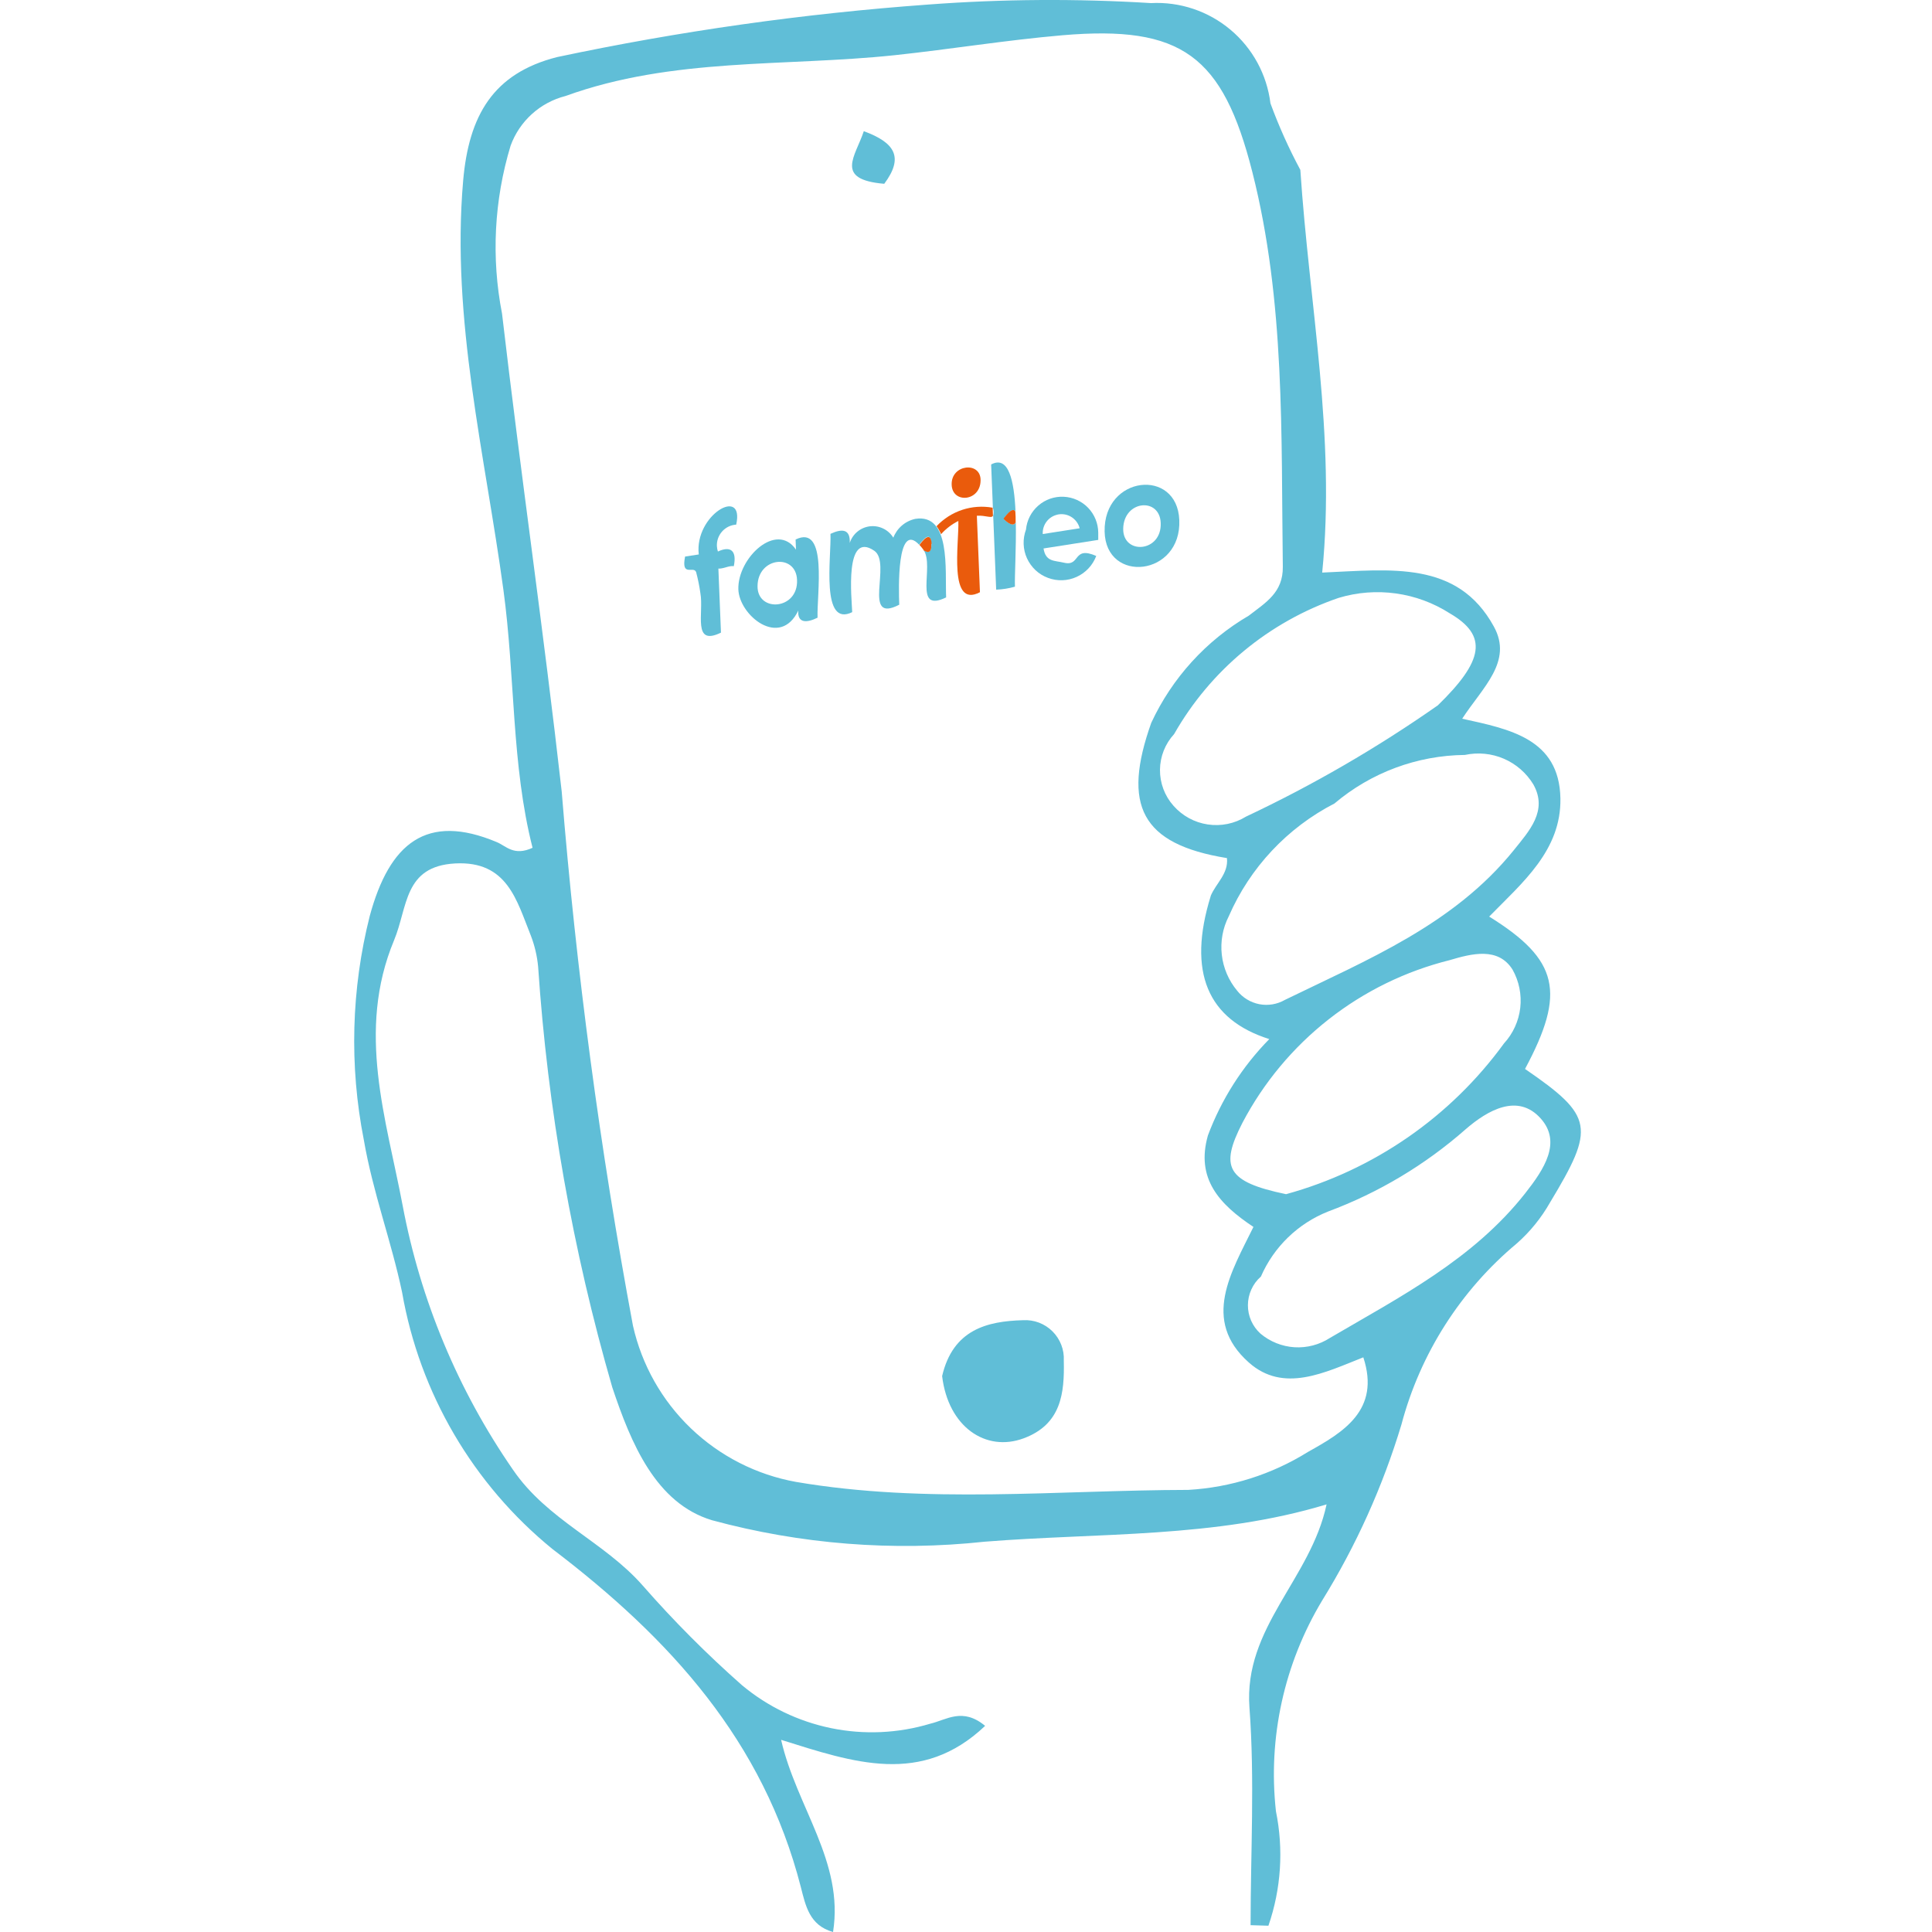 <svg width="60" height="60" viewBox="0 0 60 60" fill="none" xmlns="http://www.w3.org/2000/svg">
    <path d="M40.383 5.273C40.663 9.496 41.485 13.546 41.062 17.782C43.192 17.691 45.262 17.395 46.393 19.458C46.992 20.544 46.043 21.346 45.41 22.32C46.864 22.641 48.426 22.932 48.46 24.795C48.488 26.408 47.282 27.41 46.248 28.465C48.412 29.809 48.634 30.822 47.361 33.197C49.501 34.666 49.541 35.017 48.136 37.347C47.867 37.821 47.522 38.248 47.113 38.61C45.361 40.07 44.106 42.039 43.522 44.243C42.943 46.163 42.116 47.999 41.061 49.705C39.879 51.67 39.374 53.968 39.625 56.248C39.867 57.433 39.787 58.661 39.392 59.805L38.838 59.788C38.838 57.535 38.97 55.273 38.803 53.032C38.617 50.538 40.702 49.047 41.198 46.72C37.726 47.774 34.129 47.595 30.578 47.879C27.739 48.185 24.867 47.959 22.111 47.212C20.365 46.685 19.597 44.825 19.014 43.082C17.782 38.823 17.01 34.444 16.712 30.02C16.681 29.692 16.606 29.37 16.488 29.062C16.046 27.966 15.759 26.728 14.134 26.815C12.534 26.903 12.669 28.166 12.238 29.201C11.062 32.024 11.998 34.754 12.505 37.441C13.059 40.384 14.225 43.177 15.928 45.64C17.005 47.219 18.759 47.871 19.963 49.244C20.922 50.339 21.95 51.371 23.041 52.334C23.84 53.002 24.794 53.461 25.814 53.67C26.835 53.879 27.892 53.831 28.89 53.531C29.401 53.411 29.891 53.017 30.594 53.598C28.621 55.472 26.515 54.74 24.258 54.032C24.737 56.123 26.217 57.821 25.871 60C25.136 59.795 25.018 59.179 24.871 58.606C23.705 54.068 20.82 50.893 17.156 48.106C14.691 46.097 13.033 43.266 12.487 40.133C12.153 38.544 11.578 37.028 11.299 35.401C10.845 33.096 10.908 30.72 11.484 28.442C12.095 26.194 13.24 25.23 15.434 26.155C15.718 26.274 15.959 26.596 16.539 26.329C15.88 23.742 16.002 21.02 15.634 18.32C15.062 14.11 14.01 9.933 14.383 5.618C14.559 3.583 15.316 2.28 17.295 1.774C21.097 0.967 24.951 0.422 28.828 0.141C31.129 -0.031 33.44 -0.046 35.744 0.096C36.641 0.049 37.524 0.344 38.212 0.922C38.901 1.499 39.345 2.317 39.455 3.209C39.714 3.916 40.023 4.604 40.379 5.268M37.598 27.826C37.761 27.432 38.155 27.135 38.104 26.649C35.43 26.214 34.845 25.005 35.753 22.449C36.4 21.056 37.457 19.894 38.783 19.119C39.31 18.711 39.85 18.401 39.839 17.601C39.784 13.494 39.916 9.374 38.892 5.341C37.975 1.729 36.704 0.778 32.994 1.095C31.25 1.245 29.522 1.529 27.777 1.715C24.367 2.074 20.89 1.777 17.561 2.982C17.173 3.081 16.815 3.273 16.518 3.542C16.221 3.811 15.994 4.148 15.857 4.525C15.345 6.215 15.253 8.005 15.591 9.739C16.168 14.69 16.886 19.624 17.444 24.578C17.895 30.143 18.633 35.681 19.657 41.17C19.93 42.387 20.556 43.496 21.457 44.359C22.358 45.222 23.493 45.801 24.72 46.022C28.763 46.712 32.839 46.278 36.9 46.27C38.219 46.195 39.498 45.79 40.62 45.091C41.704 44.486 42.88 43.799 42.339 42.153C41.142 42.625 39.864 43.275 38.783 42.313C37.303 40.997 38.24 39.503 38.927 38.103C37.864 37.398 37.131 36.602 37.513 35.262C37.932 34.142 38.581 33.123 39.419 32.27C37.504 31.664 36.867 30.192 37.6 27.827M41.443 24.953C39.978 25.707 38.818 26.945 38.16 28.457C37.972 28.825 37.898 29.24 37.944 29.65C37.99 30.061 38.156 30.449 38.42 30.766C38.592 30.984 38.837 31.133 39.109 31.186C39.382 31.238 39.664 31.191 39.905 31.052C42.464 29.805 45.142 28.718 47.009 26.407C47.488 25.809 48.08 25.179 47.619 24.36C47.404 24.006 47.084 23.727 46.704 23.563C46.323 23.399 45.901 23.358 45.495 23.445C44.01 23.46 42.577 23.993 41.443 24.953ZM44.646 21.912C46.082 20.517 46.215 19.74 45.023 19.047C44.516 18.723 43.946 18.512 43.35 18.43C42.755 18.347 42.148 18.394 41.572 18.568C39.41 19.308 37.593 20.812 36.463 22.798C36.184 23.1 36.028 23.496 36.024 23.907C36.021 24.319 36.17 24.717 36.444 25.024C36.719 25.337 37.096 25.543 37.508 25.604C37.92 25.666 38.34 25.58 38.695 25.361C40.773 24.382 42.764 23.227 44.646 21.91M39.938 37.087C42.661 36.339 45.048 34.688 46.708 32.404C46.989 32.098 47.165 31.712 47.213 31.3C47.26 30.889 47.176 30.472 46.973 30.111C46.525 29.4 45.701 29.616 45.018 29.819C43.651 30.16 42.371 30.786 41.262 31.657C40.154 32.527 39.242 33.621 38.586 34.868C37.881 36.24 38.084 36.701 39.938 37.086M39.154 39.649C39.029 39.759 38.929 39.895 38.861 40.047C38.792 40.199 38.756 40.364 38.755 40.531C38.754 40.697 38.788 40.863 38.855 41.015C38.923 41.168 39.021 41.305 39.145 41.417C39.442 41.667 39.812 41.815 40.2 41.84C40.588 41.864 40.973 41.763 41.3 41.552C43.475 40.277 45.748 39.116 47.368 37.057C47.955 36.311 48.508 35.472 47.847 34.734C47.14 33.944 46.205 34.473 45.515 35.072C44.26 36.176 42.813 37.041 41.247 37.624C40.31 37.996 39.559 38.723 39.157 39.648" fill="#60BED7"/>
    <path d="M29.258 42.738C29.594 41.29 30.657 41.03 31.772 41C31.94 40.99 32.108 41.016 32.265 41.075C32.422 41.135 32.566 41.227 32.685 41.346C32.804 41.464 32.897 41.606 32.958 41.763C33.019 41.92 33.046 42.088 33.037 42.256C33.06 43.257 32.965 44.234 31.789 44.669C30.612 45.105 29.447 44.31 29.259 42.738" fill="#60BED7"/>
    <path d="M30.845 16.018L30.937 18.312C31.134 18.305 31.33 18.274 31.52 18.22C31.507 17.876 31.562 17.032 31.547 16.22C31.461 16.42 31.161 16.111 31.17 16.109C31.18 16.107 31.442 15.707 31.538 15.884C31.495 14.926 31.324 14.135 30.781 14.424L30.835 15.768C30.865 15.848 30.867 15.936 30.845 16.018Z" fill="#60BED7"/>
    <path d="M34.046 17.266C33.303 16.943 33.567 17.598 33.046 17.476C32.756 17.404 32.474 17.457 32.408 17.033L34.107 16.767V16.545C34.105 16.256 33.993 15.979 33.793 15.771C33.593 15.563 33.32 15.44 33.032 15.427C32.743 15.414 32.461 15.513 32.244 15.703C32.026 15.893 31.89 16.159 31.863 16.446C31.81 16.59 31.785 16.742 31.79 16.895C31.795 17.048 31.83 17.198 31.893 17.337C31.957 17.477 32.047 17.602 32.158 17.707C32.27 17.811 32.401 17.893 32.545 17.946C32.688 18 32.84 18.025 32.993 18.02C33.146 18.015 33.296 17.98 33.436 17.916C33.575 17.853 33.7 17.763 33.805 17.651C33.909 17.54 33.991 17.408 34.045 17.265M32.821 15.986C32.971 15.947 33.13 15.97 33.262 16.049C33.395 16.128 33.491 16.256 33.53 16.406L32.384 16.585C32.376 16.45 32.416 16.317 32.496 16.207C32.576 16.098 32.691 16.02 32.822 15.987" fill="#60BED7"/>
    <path d="M21.618 17.764C21.675 17.98 21.72 18.199 21.751 18.421C21.863 19.029 21.492 20.085 22.39 19.647L22.31 17.657C22.459 17.672 22.641 17.559 22.789 17.583C22.889 17.096 22.686 16.946 22.295 17.128C22.278 17.074 22.267 17.019 22.264 16.963C22.256 16.795 22.314 16.63 22.426 16.505C22.538 16.379 22.695 16.303 22.863 16.293C23.131 15.087 21.559 15.993 21.701 17.219L21.276 17.284C21.147 17.932 21.54 17.568 21.616 17.762" fill="#60BED7"/>
    <path d="M24.792 18.951C24.757 19.353 25.042 19.355 25.39 19.183C25.363 18.465 25.719 16.261 24.708 16.755L24.72 17.07C24.115 16.185 22.906 17.327 22.93 18.297C22.95 19.11 24.227 20.155 24.796 18.952M23.526 18.203C23.532 17.294 24.723 17.177 24.753 18.012C24.79 18.945 23.518 19.03 23.526 18.203Z" fill="#60BED7"/>
    <path d="M26.466 19.012C26.451 18.589 26.218 16.467 27.151 17.104C27.706 17.482 26.749 19.39 27.927 18.78C27.909 18.309 27.848 16.174 28.547 16.918C28.63 16.806 28.906 16.439 28.925 16.888C28.939 17.185 28.806 17.16 28.686 17.086C29.028 17.598 28.341 19.059 29.383 18.553C29.348 17.692 29.529 15.939 28.425 16.114C28.272 16.147 28.129 16.218 28.01 16.32C27.891 16.422 27.799 16.552 27.743 16.698C27.668 16.576 27.559 16.477 27.43 16.415C27.301 16.352 27.157 16.328 27.014 16.345C26.872 16.362 26.737 16.42 26.626 16.512C26.516 16.603 26.434 16.724 26.39 16.861C26.409 16.443 26.173 16.402 25.791 16.579C25.82 17.298 25.48 19.511 26.476 19.006" fill="#60BED7"/>
    <path d="M36.624 16.149C36.558 14.522 34.269 14.765 34.305 16.508C34.339 18.143 36.699 17.899 36.624 16.149ZM34.882 16.421C34.898 15.536 36.015 15.434 36.047 16.239C36.085 17.158 34.868 17.243 34.882 16.416" fill="#60BED7"/>
    <path d="M30.453 14.917C30.462 14.319 29.528 14.415 29.555 15.057C29.578 15.65 30.45 15.576 30.453 14.917Z" fill="#EA5B0C"/>
    <path d="M29.762 16.179C29.789 16.859 29.445 18.912 30.433 18.392L30.337 16.017C30.611 15.998 30.79 16.108 30.837 16.017L30.828 15.767C30.512 15.71 30.188 15.733 29.884 15.833C29.58 15.934 29.305 16.108 29.086 16.341C29.142 16.419 29.189 16.502 29.226 16.589C29.378 16.42 29.559 16.281 29.762 16.179Z" fill="#EA5B0C"/>
    <path d="M31.165 16.109C31.156 16.109 31.456 16.422 31.542 16.221C31.542 16.107 31.542 15.994 31.532 15.883C31.436 15.706 31.172 16.107 31.164 16.108" fill="#EA5B0C"/>
    <path d="M28.933 16.893C28.91 16.449 28.637 16.811 28.555 16.923C28.601 16.973 28.644 17.026 28.684 17.081V17.092C28.804 17.166 28.94 17.192 28.923 16.895" fill="#EA5B0C"/>
    <path d="M27.461 5.708C25.898 5.575 26.569 4.857 26.826 4.074C27.805 4.433 28.071 4.891 27.461 5.708Z" fill="#60BED7"/>
</svg>
